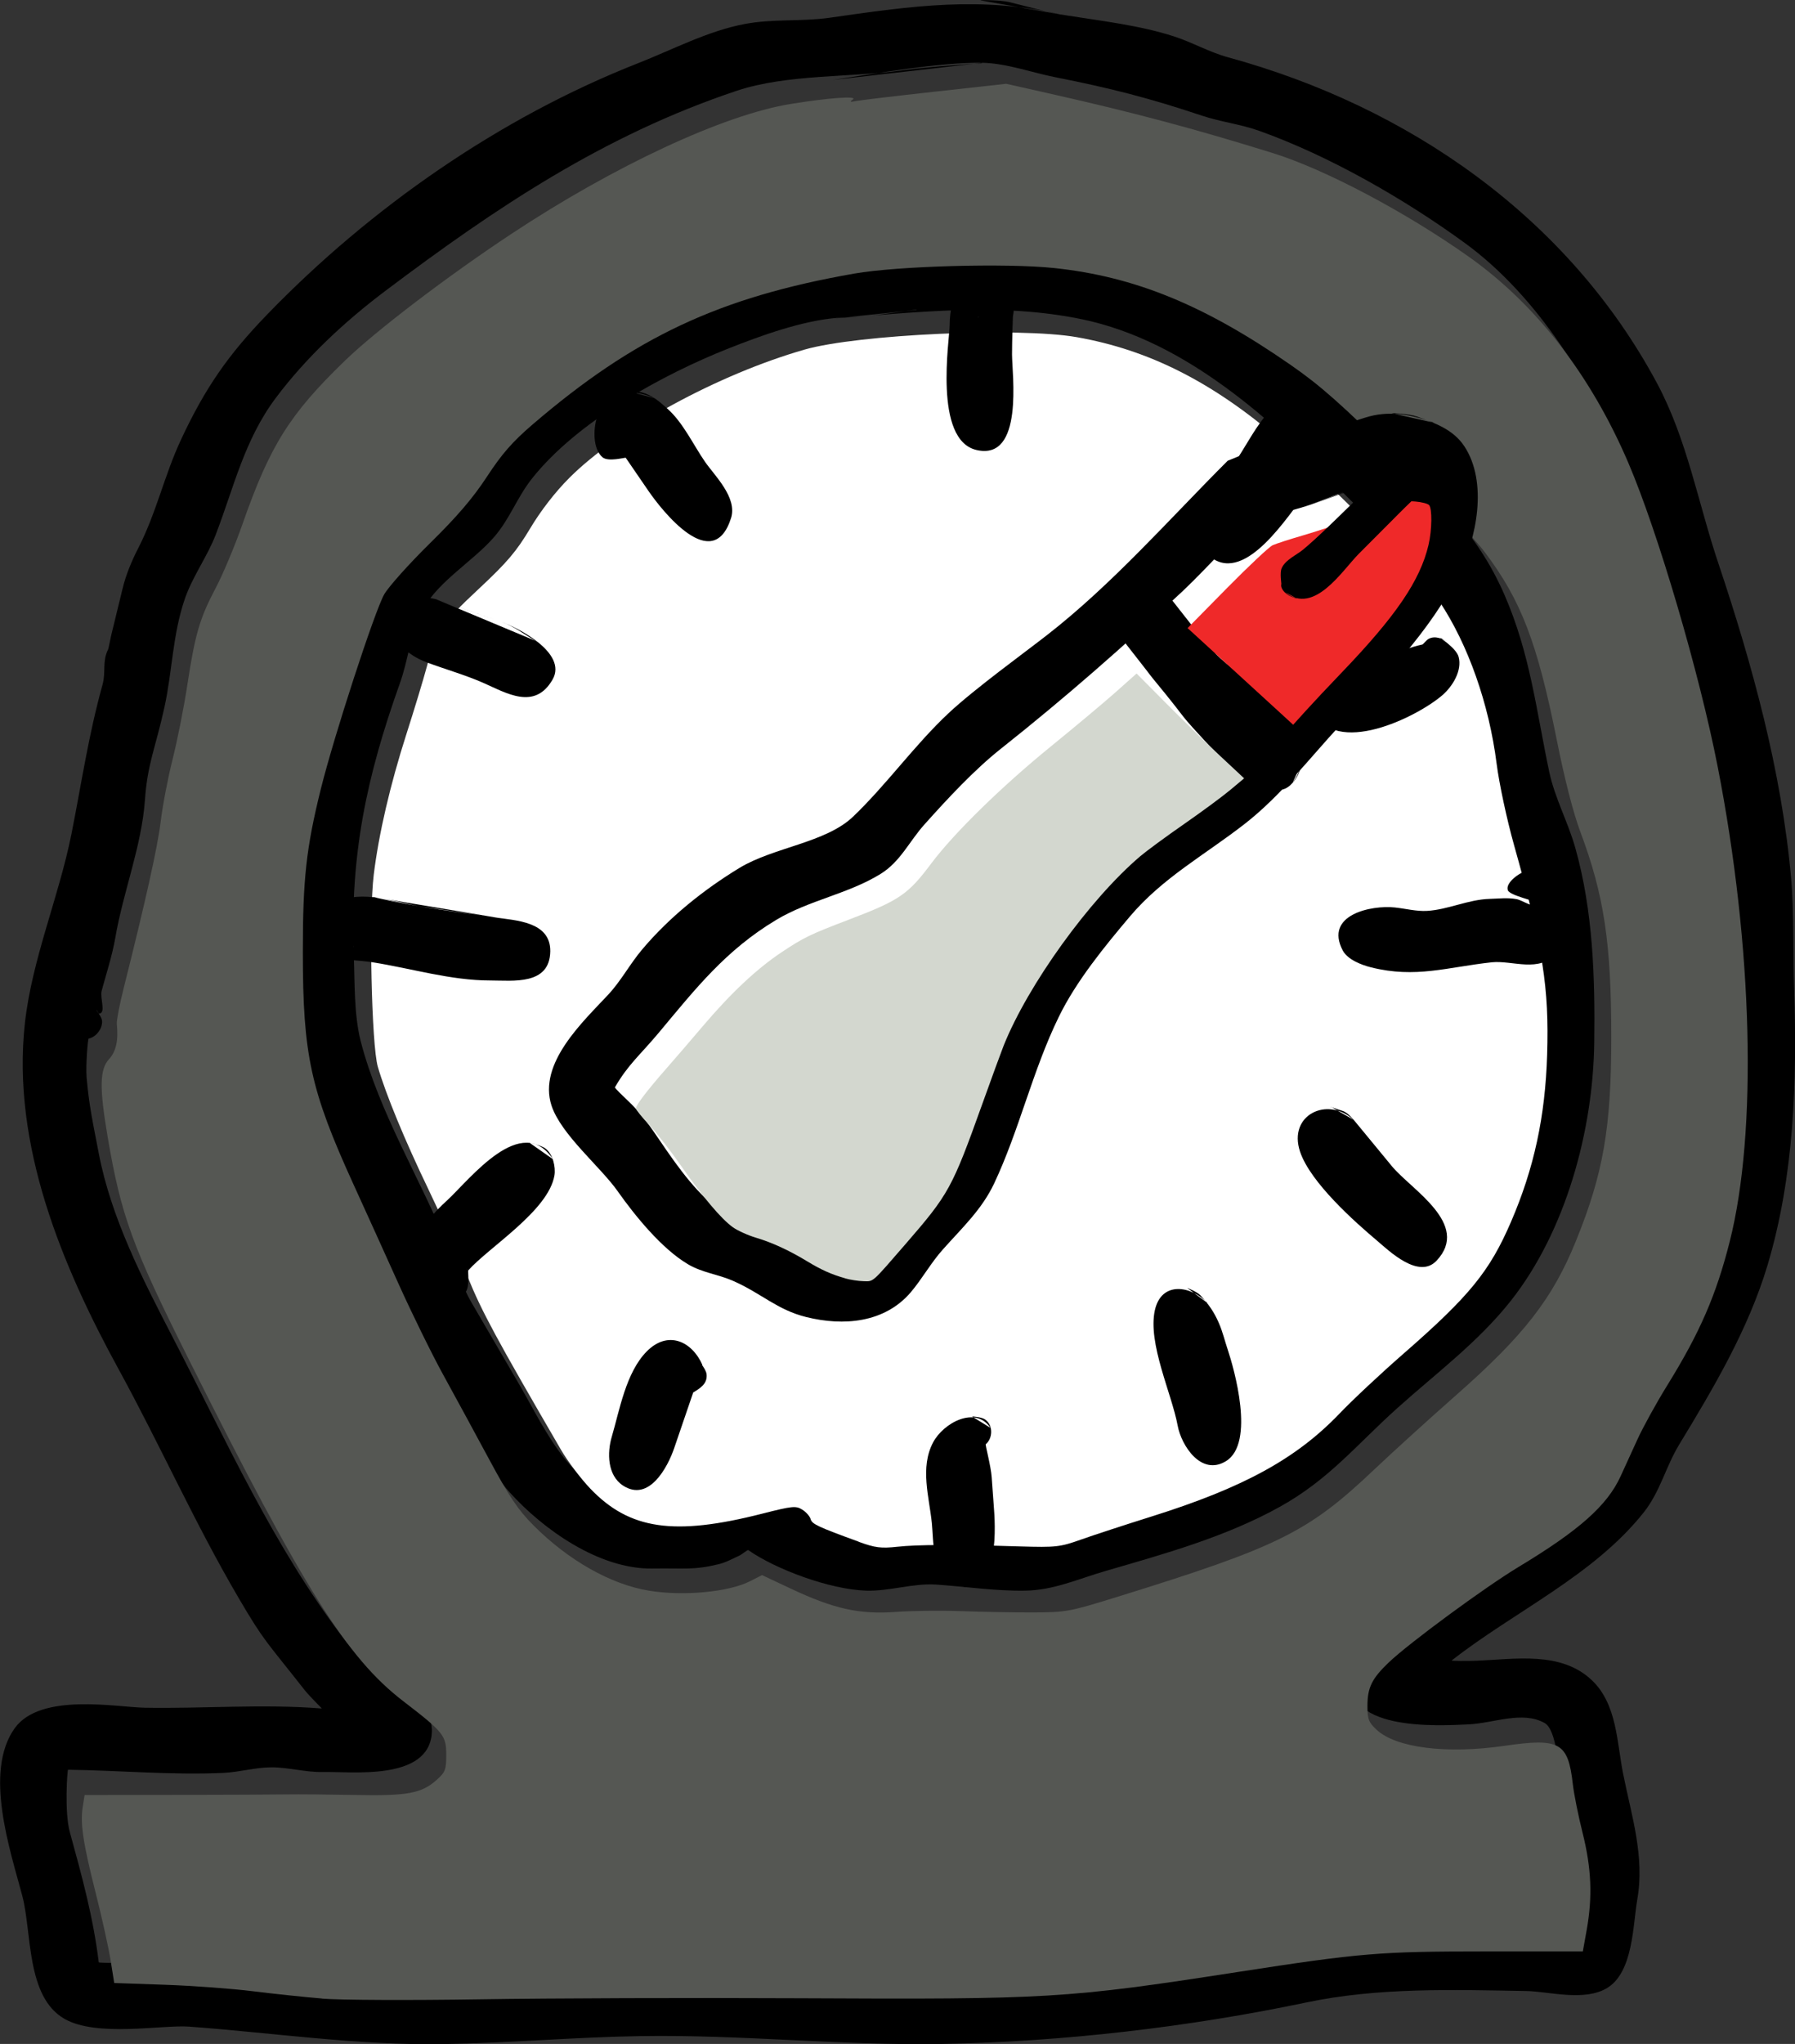 <?xml version="1.0"?>

<!-- Created with Inkscape (http://www.inkscape.org/) --> <svg xmlns:dc="http://purl.org/dc/elements/1.1/" xmlns:cc="http://creativecommons.org/ns#" xmlns:rdf="http://www.w3.org/1999/02/22-rdf-syntax-ns#" xmlns:svg="http://www.w3.org/2000/svg" xmlns="http://www.w3.org/2000/svg" xmlns:sodipodi="http://sodipodi.sourceforge.net/DTD/sodipodi-0.dtd" xmlns:inkscape="http://www.inkscape.org/namespaces/inkscape" width="14.216" height="16.183" viewBox="0 0 14.216 16.183" version="1.1" id="svg8" inkscape:version="0.92.4 (5da689c313, 2019-01-14)" sodipodi:docname="Timer.svg"><rect x="0" y="0" width="14.216" height="16.183" fill="#333333" stroke="none"/> <defs id="defs2"></defs> <sodipodi:namedview id="base" pagecolor="#ffffff" bordercolor="#666666" borderopacity="1.0" inkscape:pageopacity="0.0" inkscape:pageshadow="2" inkscape:zoom="2" inkscape:cx="126.66786" inkscape:cy="-23.403242" inkscape:document-units="mm" inkscape:current-layer="g2613" showgrid="false" fit-margin-top="0" fit-margin-left="0" fit-margin-right="0" fit-margin-bottom="0" inkscape:pagecheckerboard="true" inkscape:window-width="1920" inkscape:window-height="1053" inkscape:window-x="0" inkscape:window-y="-10" inkscape:window-maximized="1"></sodipodi:namedview>  <g inkscape:label="Ebene 1" inkscape:groupmode="layer" id="layer1" transform="translate(-71.102,-99.902)"> <g id="g2613" transform="translate(-15.36,-4.331)"> <g id="g2753"> <path inkscape:connector-curvature="0" id="path986" style="fill:#000000;fill-opacity:1;fill-rule:evenodd;stroke:none;stroke-width:0.353" d="m 78.554,101.853 c 0,0 0.217,0.021 0.325,0.017 0.264,-0.009 0.457,-0.011 0.718,0.04 0.761,0.147 1.387,0.545 1.984,1.025 0.182,0.146 0.337,0.344 0.504,0.505 0.381,0.366 0.715,0.674 0.931,1.169 0.206,0.472 0.252,0.915 0.356,1.406 0.044,0.206 0.15,0.4 0.206,0.6 0.141,0.5 0.157,1.028 0.15,1.544 -0.009,0.695 -0.226,1.493 -0.662,2.044 -0.261,0.329 -0.592,0.573 -0.9,0.85 -0.326,0.293 -0.539,0.564 -0.931,0.781 -0.429,0.238 -0.918,0.373 -1.383,0.508 -0.212,0.062 -0.407,0.151 -0.63,0.154 -0.236,0.004 -0.471,-0.032 -0.706,-0.048 -0.185,-0.012 -0.37,0.054 -0.556,0.048 -0.29,-0.01 -0.714,-0.169 -0.932,-0.321 -0.005,-0.004 -0.047,0.032 -0.071,0.044 -0.057,0.026 -0.106,0.054 -0.165,0.068 -0.199,0.048 -0.262,0.03 -0.525,0.034 -0.42,0.006 -0.865,-0.31 -1.131,-0.606 -0.15,-0.166 -0.224,-0.375 -0.331,-0.569 -0.245,-0.443 -0.445,-0.77 -0.632,-1.215 -0.226,-0.539 -0.529,-1.062 -0.687,-1.629 -0.102,-0.365 -0.1,-0.81 -0.1,-1.188 -2.02e-4,-0.725 0.196,-1.362 0.425,-2.039 0.078,-0.23 0.116,-0.462 0.25,-0.667 0.148,-0.227 0.393,-0.377 0.569,-0.575 0.16,-0.18 0.235,-0.408 0.412,-0.575 0.48,-0.452 1.062,-0.86 1.688,-1.081 0.514,-0.182 1.038,-0.288 1.581,-0.325 0.3,-0.02 0.605,0.016 0.906,0.007 l -0.663,-0.006 z m -0.194,0.5 c 0,0 -0.183,0.025 -0.275,0.038 -0.113,0.016 -0.231,0.019 -0.344,0.027 -0.284,0.021 -0.622,0.145 -0.867,0.242 -0.521,0.206 -1.198,0.576 -1.558,1.03 -0.118,0.148 -0.174,0.317 -0.3,0.463 -0.18,0.208 -0.48,0.369 -0.594,0.631 -0.072,0.166 -0.091,0.354 -0.152,0.525 -0.266,0.745 -0.397,1.364 -0.366,2.157 0.008,0.204 3.53e-4,0.47 0.055,0.681 0.148,0.571 0.476,1.094 0.695,1.635 0.045,0.112 0.104,0.299 0.18,0.429 0.127,0.218 0.254,0.436 0.381,0.654 0.227,0.39 0.411,0.85 0.938,0.945 0.352,0.063 0.709,-0.051 1.044,-0.13 0.006,-0.001 0.06,-0.025 0.087,-0.02 0.057,0.009 0.113,0.083 0.113,0.138 0,0.006 0.264,0.106 0.396,0.155 0.066,0.025 0.14,0.048 0.21,0.041 0.156,-0.015 0.338,-0.044 0.494,-0.046 0.229,-0.003 0.551,0.083 0.806,0.044 0.134,-0.02 0.262,-0.083 0.393,-0.121 0.614,-0.182 1.232,-0.358 1.732,-0.779 0.146,-0.123 0.266,-0.285 0.406,-0.412 0.287,-0.26 0.604,-0.483 0.844,-0.794 0.295,-0.381 0.427,-0.854 0.519,-1.319 0.161,-0.814 -0.067,-1.62 -0.297,-2.388 -0.065,-0.217 -0.054,-0.448 -0.103,-0.668 -0.068,-0.307 -0.19,-0.632 -0.344,-0.906 -0.192,-0.343 -0.442,-0.523 -0.714,-0.802 -0.564,-0.577 -1.247,-1.202 -2.067,-1.373 -0.649,-0.135 -1.304,-0.055 -1.956,-0.007 l 0.644,-0.067 z" transform="translate(15.36,4.331)"></path> <path inkscape:connector-curvature="0" id="path988" style="fill:#000000;fill-opacity:1;fill-rule:evenodd;stroke:none;stroke-width:0.353" d="m 78.867,99.903 c 0,0 0.152,-0.002 0.225,0.015 0.148,0.035 0.294,0.08 0.444,0.104 0.281,0.045 0.587,0.079 0.863,0.168 0.146,0.047 0.282,0.126 0.43,0.166 1.425,0.39 2.689,1.263 3.395,2.578 0.241,0.449 0.327,0.954 0.488,1.431 0.267,0.797 0.5,1.644 0.575,2.488 0.024,0.268 0.014,0.603 0.024,0.881 0.024,0.728 0.001,1.479 -0.211,2.187 -0.152,0.506 -0.426,0.969 -0.699,1.418 -0.109,0.18 -0.15,0.373 -0.282,0.539 -0.399,0.501 -1.023,0.782 -1.52,1.171 -0.005,0.004 0.128,0.005 0.195,0.002 0.304,-0.011 0.673,-0.08 0.919,0.158 0.196,0.19 0.194,0.489 0.244,0.738 0.066,0.33 0.172,0.653 0.112,0.994 -0.035,0.199 -0.031,0.573 -0.237,0.7 -0.18,0.111 -0.463,0.028 -0.644,0.025 -0.575,-0.01 -1.171,-0.029 -1.737,0.09 -0.935,0.196 -1.93,0.312 -2.888,0.329 -0.795,0.014 -1.592,-0.075 -2.388,-0.062 -0.521,0.008 -1.041,0.055 -1.562,0.063 -0.682,0.011 -1.338,-0.088 -2.013,-0.138 -0.212,-0.016 -0.73,0.086 -0.988,-0.062 -0.305,-0.176 -0.256,-0.684 -0.334,-0.976 -0.095,-0.358 -0.306,-0.979 -0.06,-1.324 0.204,-0.285 0.806,-0.167 1.031,-0.163 0.468,0.008 0.934,-0.031 1.4,0.006 0.006,3.5e-4 -0.094,-0.094 -0.136,-0.148 -0.309,-0.393 -0.318,-0.381 -0.52,-0.725 -0.347,-0.591 -0.623,-1.213 -0.951,-1.812 -0.451,-0.824 -0.848,-1.778 -0.743,-2.739 0.056,-0.508 0.269,-1 0.369,-1.5 0.082,-0.413 0.133,-0.773 0.246,-1.182 0.028,-0.1 -0.004,-0.184 0.045,-0.281 0.003,-0.006 0.016,-0.076 0.024,-0.111 0.03,-0.122 0.059,-0.243 0.089,-0.365 0.027,-0.113 0.073,-0.223 0.126,-0.326 0.145,-0.284 0.205,-0.574 0.339,-0.86 0.191,-0.408 0.373,-0.67 0.683,-0.99 0.816,-0.843 1.84,-1.557 2.934,-1.987 0.275,-0.108 0.554,-0.256 0.846,-0.311 0.221,-0.042 0.448,-0.018 0.669,-0.049 0.659,-0.094 1.205,-0.175 1.85,-0.023 l -0.65,-0.115 z m 0.013,0.5 c 0,0 -0.418,0.025 -0.625,0.055 -0.412,0.059 -0.918,0.029 -1.319,0.163 -1.05,0.351 -1.904,0.923 -2.782,1.584 -0.32,0.241 -0.626,0.525 -0.868,0.848 -0.249,0.332 -0.332,0.709 -0.475,1.081 -0.067,0.175 -0.182,0.328 -0.244,0.506 -0.099,0.287 -0.099,0.571 -0.163,0.863 -0.07,0.319 -0.134,0.444 -0.154,0.731 -0.026,0.368 -0.173,0.73 -0.235,1.094 -0.024,0.139 -0.076,0.3 -0.108,0.419 -0.015,0.059 0.038,0.18 -0.022,0.18 -0.002,0 -0.013,-0.025 -0.019,-0.028 -0.006,-0.003 0.04,0.051 0.044,0.084 0.006,0.063 -0.048,0.131 -0.106,0.142 -0.006,0.001 -0.024,0.206 -0.016,0.308 0.02,0.228 0.047,0.344 0.096,0.6 0.098,0.511 0.344,0.99 0.582,1.45 0.424,0.818 0.803,1.666 1.365,2.401 0.131,0.172 0.267,0.267 0.442,0.395 0.115,0.084 0.259,0.177 0.249,0.341 -0.022,0.388 -0.647,0.306 -0.863,0.312 -0.138,0.003 -0.275,-0.038 -0.412,-0.037 -0.125,10e-4 -0.25,0.038 -0.375,0.044 -0.406,0.019 -0.826,-0.02 -1.231,-0.025 -0.006,-6e-5 -0.03,0.335 0.014,0.494 0.095,0.345 0.186,0.676 0.229,1.031 7.06e-4,0.006 0.313,0.006 0.469,0.006 0.292,0 0.567,0.049 0.857,0.077 0.81,0.081 1.619,0.072 2.431,0.027 1.362,-0.076 2.715,0.091 4.075,-0.054 0.693,-0.074 1.377,-0.223 2.069,-0.294 0.412,-0.042 0.585,-0.016 0.969,-0.019 0.256,-0.002 0.5,-0.027 0.756,0.005 0.006,7.1e-4 0.036,-0.183 0.05,-0.274 0.009,-0.056 0.016,-0.112 0.024,-0.169 0.032,-0.233 -0.095,-0.548 -0.13,-0.769 -0.007,-0.044 -0.021,-0.377 -0.119,-0.431 -0.176,-0.099 -0.404,0.002 -0.606,0.011 -0.228,0.01 -1.042,0.063 -0.912,-0.43 0.05,-0.19 0.269,-0.328 0.411,-0.435 0.03,-0.023 0.347,-0.275 0.52,-0.39 0.358,-0.239 0.835,-0.449 1.056,-0.844 0.058,-0.104 0.084,-0.225 0.137,-0.331 0.29,-0.572 0.428,-0.595 0.669,-1.319 0.213,-0.64 0.228,-1.369 0.205,-2.031 -0.05,-1.433 -0.355,-2.817 -0.849,-4.163 -0.24,-0.653 -0.687,-1.364 -1.256,-1.781 -0.474,-0.347 -1.08,-0.696 -1.638,-0.894 -0.146,-0.052 -0.303,-0.07 -0.45,-0.119 -0.418,-0.14 -0.728,-0.219 -1.169,-0.306 -0.176,-0.035 -0.38,-0.109 -0.569,-0.113 -0.334,-0.006 -0.86,0.088 -1.188,0.136 l 1.181,-0.135 z" transform="translate(15.36,4.331)"></path> <path transform="matrix(0.265,0,0,0.265,15.36,4.331)" inkscape:connector-curvature="0" id="path2680" d="m 293.978,423.053 c -1.223,-0.445 -1.404,-0.53 -1.442,-0.676 -0.022,-0.083 -0.134,-0.211 -0.249,-0.283 -0.191,-0.121 -0.298,-0.11 -1.204,0.121 -2.628,0.67 -3.961,0.475 -5.132,-0.75 -0.283,-0.296 -0.677,-0.817 -0.874,-1.157 -1.954,-3.363 -2.36,-4.115 -2.792,-5.171 -0.268,-0.656 -0.795,-1.83 -1.169,-2.607 -0.711,-1.476 -1.274,-2.841 -1.515,-3.668 -0.189,-0.649 -0.271,-4.517 -0.122,-5.737 0.149,-1.218 0.489,-2.684 0.977,-4.206 0.234,-0.729 0.509,-1.637 0.611,-2.017 0.28,-1.043 0.441,-1.284 1.558,-2.326 0.842,-0.787 1.118,-1.111 1.528,-1.798 0.318,-0.532 0.745,-1.084 1.17,-1.51 1.466,-1.468 4.443,-3.092 7.034,-3.835 1.583,-0.454 6.407,-0.674 8.129,-0.371 2.169,0.382 4.068,1.344 6.103,3.095 1.346,1.158 4.323,4.175 4.742,4.806 0.856,1.288 1.48,3.059 1.706,4.84 0.075,0.592 0.305,1.666 0.52,2.431 0.866,3.078 1.052,4.258 0.99,6.269 -0.057,1.848 -0.39,3.39 -1.077,4.985 -0.64,1.486 -1.24,2.222 -3.222,3.951 -0.66,0.575 -1.518,1.378 -1.907,1.785 -1.289,1.346 -2.87,2.212 -5.613,3.073 -0.802,0.252 -1.757,0.564 -2.121,0.694 -0.617,0.219 -0.743,0.233 -1.812,0.201 -1.941,-0.059 -3.068,-0.056 -3.668,0.01 -0.486,0.053 -0.663,0.031 -1.149,-0.146 z" style="opacity:1;vector-effect:none;fill:#ffffff;fill-opacity:1;stroke:none;stroke-width:1.333;stroke-linecap:butt;stroke-linejoin:miter;stroke-miterlimit:4;stroke-dasharray:none;stroke-dashoffset:0;stroke-opacity:1"></path> <path transform="matrix(0.265,0,0,0.265,15.36,4.331)" inkscape:connector-curvature="0" id="path2682" d="m 277.935,436.7 c -0.535,-0.044 -1.469,-0.143 -2.077,-0.219 -0.608,-0.076 -1.786,-0.163 -2.62,-0.192 l -1.515,-0.053 -0.107,-0.672 c -0.059,-0.37 -0.257,-1.269 -0.442,-1.998 -0.385,-1.522 -0.471,-2.096 -0.392,-2.593 l 0.056,-0.353 2.708,-0.004 c 1.489,-0.002 2.986,-0.009 3.327,-0.015 0.34,-0.006 1.255,0.002 2.033,0.017 1.584,0.032 2.001,-0.045 2.456,-0.452 0.254,-0.227 0.284,-0.304 0.284,-0.74 0,-0.587 -0.074,-0.679 -1.29,-1.614 -1.678,-1.29 -2.977,-3.359 -6.401,-10.2 -1.695,-3.387 -2.028,-4.3 -2.429,-6.66 -0.249,-1.467 -0.239,-2.015 0.043,-2.32 0.208,-0.225 0.282,-0.559 0.231,-1.052 -0.01,-0.097 0.082,-0.575 0.204,-1.061 0.656,-2.606 1.02,-4.243 1.109,-4.994 0.055,-0.462 0.215,-1.297 0.356,-1.856 0.141,-0.559 0.338,-1.553 0.438,-2.21 0.233,-1.528 0.371,-1.998 0.85,-2.905 0.215,-0.407 0.574,-1.262 0.797,-1.9 0.825,-2.357 1.409,-3.289 3.066,-4.891 0.929,-0.898 3.064,-2.524 4.969,-3.784 3.084,-2.04 6.35,-3.56 8.348,-3.884 1.126,-0.183 2.023,-0.248 1.861,-0.135 -0.103,0.072 -0.084,0.083 0.088,0.048 0.122,-0.024 1.182,-0.151 2.357,-0.28 l 2.136,-0.236 1.267,0.285 c 2.532,0.57 4.357,1.056 6.696,1.783 1.565,0.486 3.983,1.765 5.877,3.109 2.006,1.423 3.64,3.538 4.761,6.163 0.882,2.067 2.117,6.265 2.663,9.058 1.053,5.381 1.193,10.909 0.36,14.196 -0.406,1.603 -0.89,2.716 -1.87,4.3 -0.323,0.522 -0.723,1.248 -0.889,1.613 -0.166,0.365 -0.393,0.862 -0.505,1.105 -0.401,0.869 -1.24,1.613 -3.044,2.7 -1.005,0.606 -3.277,2.276 -3.884,2.857 -0.503,0.481 -0.634,0.748 -0.634,1.298 0,0.395 0.036,0.489 0.274,0.711 0.58,0.542 2.095,0.731 3.828,0.479 1.646,-0.24 1.895,-0.099 2.036,1.149 0.033,0.292 0.165,0.948 0.293,1.458 0.263,1.049 0.299,1.905 0.121,2.895 l -0.115,0.641 h -2.887 c -3.19,0 -3.745,0.046 -7.438,0.617 -5.093,0.788 -5.645,0.821 -13.081,0.783 -3.184,-0.016 -7.48,-0.002 -9.546,0.031 -2.085,0.033 -4.189,0.024 -4.729,-0.02 z m 19.092,-11.575 c 0.583,0.023 1.538,0.04 2.121,0.039 1.028,-0.002 1.107,-0.017 2.563,-0.468 4.808,-1.49 5.692,-1.928 7.658,-3.792 0.552,-0.523 1.653,-1.523 2.447,-2.222 2.034,-1.789 2.89,-2.888 3.588,-4.606 0.822,-2.021 1.06,-3.394 1.06,-6.099 6e-5,-2.813 -0.215,-4.242 -0.923,-6.131 -0.213,-0.567 -0.472,-1.576 -0.706,-2.75 -0.582,-2.91 -1.066,-4.172 -2.155,-5.615 -0.312,-0.413 -1.496,-1.667 -2.63,-2.787 -1.662,-1.639 -2.279,-2.185 -3.168,-2.802 -2.575,-1.788 -4.66,-2.641 -7.071,-2.895 -1.434,-0.151 -4.674,-0.061 -5.966,0.165 -4.036,0.706 -6.575,1.897 -9.621,4.511 -0.6,0.515 -0.916,0.877 -1.36,1.555 -0.417,0.638 -0.891,1.192 -1.702,1.989 -0.618,0.608 -1.234,1.295 -1.368,1.526 -0.283,0.491 -1.505,4.24 -1.898,5.826 -0.434,1.752 -0.537,2.683 -0.536,4.867 8.1e-4,3.075 0.229,4.122 1.513,6.937 0.35,0.767 0.96,2.112 1.355,2.99 0.396,0.878 0.992,2.091 1.325,2.696 0.333,0.605 0.947,1.737 1.366,2.514 0.615,1.143 0.87,1.524 1.335,1.991 1.042,1.046 2.308,1.762 3.447,1.95 1.032,0.17 2.387,0.043 3.028,-0.284 l 0.355,-0.181 0.861,0.405 c 1.288,0.606 2.049,0.774 3.137,0.695 0.486,-0.035 1.361,-0.046 1.945,-0.023 z" style="opacity:1;vector-effect:none;fill:#555753;fill-opacity:1;stroke:none;stroke-width:1.333;stroke-linecap:butt;stroke-linejoin:miter;stroke-miterlimit:4;stroke-dasharray:none;stroke-dashoffset:0;stroke-opacity:1"></path> <g id="g2657" transform="translate(15.36,4.331)"> <path d="m 78.892,102.079 c 0,0 0.144,0.023 0.187,0.074 0.056,0.067 0.061,0.175 0.045,0.256 -0.001,0.006 -0.007,0.202 -0.007,0.3 0,0.153 0.096,0.843 -0.281,0.756 -0.344,-0.079 -0.213,-0.878 -0.213,-0.987 0,-0.059 0.007,-0.126 0.025,-0.182 0.064,-0.194 0.257,-0.278 0.421,-0.152 l -0.177,-0.067 z m -0.056,0.343 c 0,0 0,0 0,0 0.006,-0.006 0.006,-0.006 0.006,-0.006 z m 0.012,-0.006 c 0,0 0.004,-0.002 0.006,-0.003 0.006,-0.003 -0.009,-7e-4 -0.006,0.003 z" style="fill:#000000;fill-opacity:1;fill-rule:evenodd;stroke:none;stroke-width:0.353" id="path990" inkscape:connector-curvature="0"></path> <path d="m 78.804,111.117 c 0,0 0.072,0.004 0.1,0.024 0.066,0.046 0.06,0.15 0.005,0.196 -0.005,0.004 0.041,0.174 0.047,0.261 0.006,0.087 0.013,0.175 0.019,0.263 0.012,0.163 0.034,0.748 -0.328,0.575 -0.165,-0.078 -0.151,-0.337 -0.165,-0.475 -0.021,-0.206 -0.095,-0.438 0.009,-0.637 0.082,-0.157 0.337,-0.294 0.455,-0.117 l -0.143,-0.088 z" style="fill:#000000;fill-opacity:1;fill-rule:evenodd;stroke:none;stroke-width:0.353" id="path992" inkscape:connector-curvature="0"></path> <path d="m 74.054,107.004 c 0,0 0.265,0.059 0.4,0.078 0.19,0.028 0.38,0.056 0.569,0.084 0.161,0.024 0.44,0.031 0.437,0.268 -0.004,0.271 -0.296,0.231 -0.475,0.231 -0.314,0 -0.621,-0.095 -0.932,-0.144 -0.058,-0.009 -0.116,-0.013 -0.175,-0.018 -0.006,-7e-4 -0.073,0.059 -0.113,0.056 -0.067,-0.006 -0.133,-0.081 -0.156,-0.138 -0.057,-0.141 0.026,-0.31 0.156,-0.375 0.203,-0.102 0.458,-0.003 0.656,0.031 0.207,0.036 0.417,0.061 0.625,0.092 l -0.994,-0.166 z m -0.156,0.405 c 0,0 0.006,-0.013 0.003,-0.019 z" style="fill:#000000;fill-opacity:1;fill-rule:evenodd;stroke:none;stroke-width:0.353" id="path994" inkscape:connector-curvature="0"></path> <path d="m 83.192,106.804 c 0,0 0.135,0.048 0.169,0.105 0.072,0.123 0.19,0.39 0.069,0.537 -0.134,0.163 -0.349,0.058 -0.513,0.075 -0.352,0.038 -0.603,0.129 -0.957,0.04 -0.073,-0.018 -0.186,-0.061 -0.224,-0.134 -0.148,-0.283 0.227,-0.36 0.413,-0.34 0.085,0.009 0.171,0.032 0.256,0.027 0.166,-0.01 0.325,-0.09 0.494,-0.095 0.073,-0.002 0.142,-0.011 0.213,0.002 0.054,0.01 0.144,0.082 0.163,0.03 0.004,-0.013 -0.215,-0.057 -0.231,-0.1 -0.023,-0.06 0.099,-0.145 0.144,-0.15 0.077,-0.009 0.124,0.046 0.167,0.097 l -0.161,-0.095 z" style="fill:#000000;fill-opacity:1;fill-rule:evenodd;stroke:none;stroke-width:0.353" id="path996" inkscape:connector-curvature="0"></path> <path d="m 81.392,103.043 c 0,0 0.06,0.012 0.079,0.033 0.053,0.058 0.101,0.104 0.102,0.189 0.001,0.142 -0.102,0.288 -0.178,0.401 -0.004,0.005 0.053,0.063 0.053,0.099 -3.53e-4,0.035 -0.028,0.079 -0.049,0.104 -0.133,0.165 -0.486,0.714 -0.758,0.396 -0.189,-0.222 0.169,-0.596 0.26,-0.731 0.139,-0.207 0.352,-0.692 0.637,-0.384 l -0.148,-0.107 z" style="fill:#000000;fill-opacity:1;fill-rule:evenodd;stroke:none;stroke-width:0.353" id="path998" inkscape:connector-curvature="0"></path> <path d="m 82.504,104.95 c 0,0 0.132,0.084 0.15,0.153 0.029,0.109 -0.048,0.232 -0.125,0.3 -0.198,0.174 -0.861,0.504 -1.031,0.119 -0.034,-0.078 0.038,-0.205 0.1,-0.246 0.08,-0.053 0.149,-0.051 0.244,-0.079 0.181,-0.053 0.339,-0.152 0.525,-0.192 0.006,-0.001 0.032,-0.036 0.05,-0.045 0.052,-0.027 0.105,-7.1e-4 0.15,0.022 l -0.063,-0.032 z" style="fill:#000000;fill-opacity:1;fill-rule:evenodd;stroke:none;stroke-width:0.353" id="path1000" inkscape:connector-curvature="0"></path> <path d="m 81.642,108.667 c 0,0 0.062,0.021 0.094,0.031 0.045,0.015 0.088,0.072 0.118,0.108 0.09,0.11 0.181,0.22 0.271,0.329 0.153,0.186 0.626,0.458 0.355,0.748 -0.142,0.152 -0.379,-0.079 -0.471,-0.157 -0.171,-0.144 -0.529,-0.46 -0.611,-0.706 -0.097,-0.292 0.218,-0.44 0.422,-0.253 l -0.178,-0.102 z" style="fill:#000000;fill-opacity:1;fill-rule:evenodd;stroke:none;stroke-width:0.353" id="path1002" inkscape:connector-curvature="0"></path> <path d="m 80.504,110.099 c 0,0 0.076,0.029 0.104,0.058 0.064,0.068 0.109,0.132 0.147,0.22 0.03,0.068 0.047,0.142 0.071,0.213 0.048,0.144 0.22,0.738 -0.015,0.881 -0.196,0.12 -0.353,-0.124 -0.382,-0.281 -0.047,-0.254 -0.238,-0.65 -0.181,-0.913 0.052,-0.236 0.289,-0.195 0.416,-0.059 l -0.16,-0.119 z" style="fill:#000000;fill-opacity:1;fill-rule:evenodd;stroke:none;stroke-width:0.353" id="path1004" inkscape:connector-curvature="0"></path> <path d="m 76.667,110.715 c 0,0 0,0 0,0 z m -0.2,0.181 c 0,0 0,0 0,0 0,0 0,0 0,0 z m 0.194,-0.188 c 0,0 0.035,0.047 0.037,0.075 0.008,0.076 -0.052,0.111 -0.106,0.144 0,0 -0.1,0.293 -0.15,0.439 -0.051,0.15 -0.199,0.433 -0.406,0.298 -0.125,-0.082 -0.126,-0.261 -0.089,-0.386 0.062,-0.211 0.112,-0.509 0.277,-0.676 0.167,-0.169 0.357,-0.082 0.441,0.107 l -0.004,-3.2e-4 z" style="fill:#000000;fill-opacity:1;fill-rule:evenodd;stroke:none;stroke-width:0.353" id="path1006" inkscape:connector-curvature="0"></path> <path d="m 75.292,108.949 c 0,0 0.095,0.019 0.132,0.048 0.057,0.044 0.08,0.145 0.069,0.212 -0.048,0.28 -0.521,0.569 -0.683,0.752 -0.004,0.005 0.017,0.143 -0.029,0.18 -0.057,0.044 -0.114,0.022 -0.169,-0.004 -0.006,-0.003 3.52e-4,0.004 3.52e-4,0.004 -0.006,-0.006 -0.01,-0.01 -0.012,-0.013 -0.006,-0.006 -0.126,-0.106 -0.156,-0.175 -0.05,-0.114 -0.019,-0.273 0.044,-0.375 0.04,-0.065 0.102,-0.123 0.159,-0.176 0.181,-0.169 0.586,-0.694 0.834,-0.322 l -0.187,-0.131 z m -0.496,0.998 c 0,0 0.006,0.008 0.008,0.013 0,0 -0.005,-0.008 -0.004,-0.006 z" style="fill:#000000;fill-opacity:1;fill-rule:evenodd;stroke:none;stroke-width:0.353" id="path1008" inkscape:connector-curvature="0"></path> <path d="m 74.549,104.644 c 0,0 0.351,0.122 0.527,0.183 0.122,0.042 0.522,0.244 0.403,0.454 -0.142,0.249 -0.368,0.107 -0.551,0.027 -0.136,-0.06 -0.302,-0.108 -0.442,-0.16 -0.093,-0.034 -0.192,-0.095 -0.242,-0.185 -0.138,-0.251 0.124,-0.382 0.335,-0.309 0.166,0.058 0.331,0.115 0.497,0.173 0.095,0.033 0.178,0.097 0.265,0.148 z m -0.032,0.289 c 0,0 0,0 0,0 0.012,0.003 0.012,0.003 0.012,0.003 z" style="fill:#000000;fill-opacity:1;fill-rule:evenodd;stroke:none;stroke-width:0.353" id="path1010" inkscape:connector-curvature="0"></path> <path d="m 76.073,102.997 c 0,0 0.076,0.002 0.113,0.012 0.084,0.023 0.139,0.073 0.202,0.129 0.124,0.11 0.206,0.288 0.298,0.421 0.074,0.107 0.257,0.282 0.206,0.444 -0.144,0.455 -0.546,-0.057 -0.653,-0.212 -0.06,-0.088 -0.121,-0.176 -0.181,-0.264 -0.004,-0.005 -0.139,0.035 -0.185,-0.005 -0.077,-0.067 -0.072,-0.225 -0.044,-0.312 0.071,-0.221 0.275,-0.236 0.457,-0.155 l -0.213,-0.057 z m 0.019,0.406 c 0,0 0,0 0,0 0.006,0 0.006,0 0.006,0 z" style="fill:#000000;fill-opacity:1;fill-rule:evenodd;stroke:none;stroke-width:0.353" id="path1012" inkscape:connector-curvature="0"></path> </g> <path d="m 97.484,107.504 c 0,0 0.136,0.004 0.199,0.027 0.143,0.051 0.288,0.102 0.376,0.235 0.188,0.285 0.098,0.729 -0.044,1.012 -0.23,0.461 -0.594,0.821 -0.937,1.194 -0.247,0.267 -0.474,0.564 -0.763,0.788 -0.316,0.245 -0.647,0.424 -0.906,0.731 -0.194,0.23 -0.423,0.508 -0.562,0.794 -0.208,0.426 -0.312,0.895 -0.512,1.319 -0.098,0.207 -0.254,0.351 -0.406,0.522 -0.095,0.106 -0.164,0.233 -0.256,0.341 -0.207,0.24 -0.53,0.267 -0.825,0.194 -0.232,-0.057 -0.357,-0.189 -0.581,-0.287 -0.118,-0.052 -0.243,-0.064 -0.356,-0.131 -0.21,-0.124 -0.423,-0.388 -0.559,-0.581 -0.137,-0.193 -0.446,-0.446 -0.522,-0.675 -0.11,-0.336 0.253,-0.668 0.449,-0.879 0.102,-0.109 0.173,-0.245 0.27,-0.359 0.214,-0.254 0.486,-0.472 0.769,-0.644 0.27,-0.164 0.684,-0.199 0.9,-0.406 0.265,-0.253 0.486,-0.566 0.756,-0.819 0.206,-0.193 0.608,-0.484 0.783,-0.621 0.516,-0.402 0.966,-0.916 1.428,-1.378 0.348,-0.146 0.422,-0.144 0.659,-0.193 0.005,0.004 0.098,-0.034 0.144,-0.053 0.091,-0.037 0.19,-0.064 0.281,-0.094 0.194,-0.063 0.369,-0.026 0.555,0.04 l -0.338,-0.076 z m -0.037,0.507 c 0,0 -0.139,0.04 -0.206,0.065 -0.132,0.05 -0.264,0.1 -0.396,0.151 -0.101,0.038 -0.31,0.082 -0.492,0.151 -0.006,-0.006 -0.34,0.362 -0.521,0.532 -0.478,0.447 -0.926,0.841 -1.443,1.251 -0.213,0.169 -0.424,0.397 -0.604,0.598 -0.124,0.138 -0.191,0.296 -0.35,0.394 -0.256,0.158 -0.565,0.207 -0.825,0.363 -0.402,0.241 -0.64,0.546 -0.931,0.894 -0.148,0.177 -0.242,0.25 -0.347,0.432 -0.003,0.005 0.071,0.076 0.108,0.111 0.074,0.07 0.14,0.153 0.198,0.238 0.137,0.2 0.294,0.441 0.485,0.594 0.091,0.073 0.231,0.082 0.331,0.125 0.118,0.051 0.224,0.125 0.336,0.188 0.079,0.044 0.4,0.175 0.477,0.075 0.2,-0.264 0.503,-0.524 0.631,-0.825 0.21,-0.495 0.329,-1.046 0.625,-1.506 0.213,-0.33 0.512,-0.739 0.825,-1 0.225,-0.188 0.487,-0.33 0.713,-0.519 0.222,-0.185 0.428,-0.442 0.612,-0.647 0.378,-0.421 1.068,-0.976 0.976,-1.622 -0.001,-0.006 -0.157,-0.055 -0.231,-0.032 -0.205,0.064 -0.39,0.137 -0.596,0.215 z" style="fill:#000000;fill-opacity:1;fill-rule:evenodd;stroke:none;stroke-width:0.353" id="path1014-3" inkscape:connector-curvature="0" sodipodi:nodetypes="cccccsccccccccccccccccccccccccccccccccccccccccccccccccc"></path> <path d="m 96.776,110.264 c 0,0 -0.018,0.073 -0.035,0.106 -0.026,0.051 -0.087,0.128 -0.156,0.114 -0.006,-0.001 -0.148,0.03 -0.212,0.006 -0.12,-0.044 -0.19,-0.196 -0.27,-0.283 -0.383,-0.416 -0.16,-0.177 -0.518,-0.611 -0.004,-0.005 -0.032,-0.042 -0.046,-0.06 -0.101,-0.129 -0.202,-0.258 -0.303,-0.388 0,0 -0.028,-0.057 -0.038,-0.087 -0.016,-0.047 -0.011,-0.111 0.012,-0.156 0.074,-0.15 0.277,-0.162 0.395,-0.068 0.005,0.004 0.036,0.017 0.045,0.03 0.004,0.005 0.039,0.048 0.056,0.069 0.004,0.005 0.165,0.21 0.245,0.312 0.004,0.005 0.197,0.189 0.295,0.279 0.188,0.172 -0.305,-0.252 -0.117,-0.08 0.24,0.218 0.867,0.57 0.571,0.981 l 0.077,-0.165 z" style="fill:#000000;fill-opacity:1;fill-rule:evenodd;stroke:none;stroke-width:0.353" id="path1016-6" inkscape:connector-curvature="0" sodipodi:nodetypes="ccccccccccccccccccc"></path> <path style="opacity:1;vector-effect:none;fill:#ef2929;fill-opacity:1;stroke:none;stroke-width:1.333;stroke-linecap:butt;stroke-linejoin:miter;stroke-miterlimit:4;stroke-dasharray:none;stroke-dashoffset:0;stroke-opacity:1" d="m 364.363,414.476 c -0.306,-0.28 -1.017,-0.929 -1.578,-1.443 l -1.021,-0.935 1.177,-1.195 c 0.648,-0.657 1.262,-1.234 1.365,-1.281 0.103,-0.047 0.521,-0.182 0.928,-0.3 0.407,-0.118 1.249,-0.399 1.87,-0.624 0.991,-0.36 1.171,-0.407 1.464,-0.382 0.184,0.015 0.369,0.062 0.411,0.104 0.098,0.098 0.09,0.748 -0.015,1.195 -0.25,1.061 -0.971,2.121 -2.595,3.812 -0.38,0.395 -0.861,0.908 -1.07,1.139 l -0.38,0.42 z" id="path2602" inkscape:connector-curvature="0" transform="scale(0.265)"></path> <path style="opacity:1;vector-effect:none;fill:#d3d7cf;fill-opacity:1;stroke:none;stroke-width:1.333;stroke-linecap:butt;stroke-linejoin:miter;stroke-miterlimit:4;stroke-dasharray:none;stroke-dashoffset:0;stroke-opacity:1" d="m 351.525,431.523 c -0.398,-0.112 -0.71,-0.251 -1.12,-0.5 -0.545,-0.331 -1.054,-0.566 -1.54,-0.711 -0.243,-0.072 -0.556,-0.215 -0.696,-0.316 -0.352,-0.255 -0.903,-0.91 -1.55,-1.841 -0.3,-0.432 -0.725,-0.977 -0.944,-1.21 -0.219,-0.233 -0.399,-0.457 -0.399,-0.497 -5.8e-4,-0.095 0.347,-0.55 0.901,-1.18 0.243,-0.277 0.731,-0.843 1.084,-1.259 0.851,-1.004 1.629,-1.734 2.373,-2.229 0.664,-0.441 0.843,-0.528 2.019,-0.976 1.498,-0.571 1.758,-0.748 2.451,-1.675 0.678,-0.905 2.108,-2.304 3.577,-3.498 0.722,-0.587 1.593,-1.316 1.936,-1.621 l 0.623,-0.555 0.877,0.884 c 0.482,0.486 1.205,1.191 1.607,1.566 l 0.73,0.682 -0.417,0.349 c -0.229,0.192 -0.853,0.652 -1.386,1.022 -0.533,0.37 -1.118,0.801 -1.301,0.956 -1.516,1.289 -3.353,3.836 -4.083,5.659 -0.071,0.179 -0.362,0.972 -0.645,1.762 -0.894,2.494 -0.992,2.673 -2.283,4.162 -1.032,1.19 -0.954,1.12 -1.263,1.114 -0.148,-0.003 -0.395,-0.041 -0.55,-0.085 z" id="path2604" inkscape:connector-curvature="0" transform="scale(0.265)"></path> <path inkscape:connector-curvature="0" id="path2606" style="fill:#000000;fill-opacity:1;fill-rule:evenodd;stroke:none;stroke-width:0.353" d="m 96.733,108.972 c 0,0 -0.042,-0.012 -0.061,-0.023 -0.029,-0.016 -0.072,-0.054 -0.062,-0.093 7.55e-4,-0.003 -0.013,-0.086 0.002,-0.123 0.029,-0.068 0.118,-0.105 0.171,-0.149 0.25,-0.211 0.468,-0.468 0.728,-0.664 0.003,-0.002 0.025,-0.017 0.036,-0.025 0.077,-0.055 0.155,-0.11 0.232,-0.166 0,0 0.034,-0.015 0.052,-0.02 0.027,-0.008 0.064,-0.003 0.09,0.011 0.085,0.047 0.087,0.164 0.03,0.23 -0.002,0.003 -0.011,0.02 -0.018,0.025 -0.003,0.002 -0.028,0.021 -0.041,0.031 -0.003,0.002 -0.125,0.09 -0.187,0.134 -0.003,0.002 -0.115,0.109 -0.169,0.164 -0.104,0.105 -0.208,0.209 -0.313,0.314 -0.132,0.133 -0.352,0.487 -0.582,0.305 l 0.093,0.049 z"></path> </g> </g> </g>
</svg>
